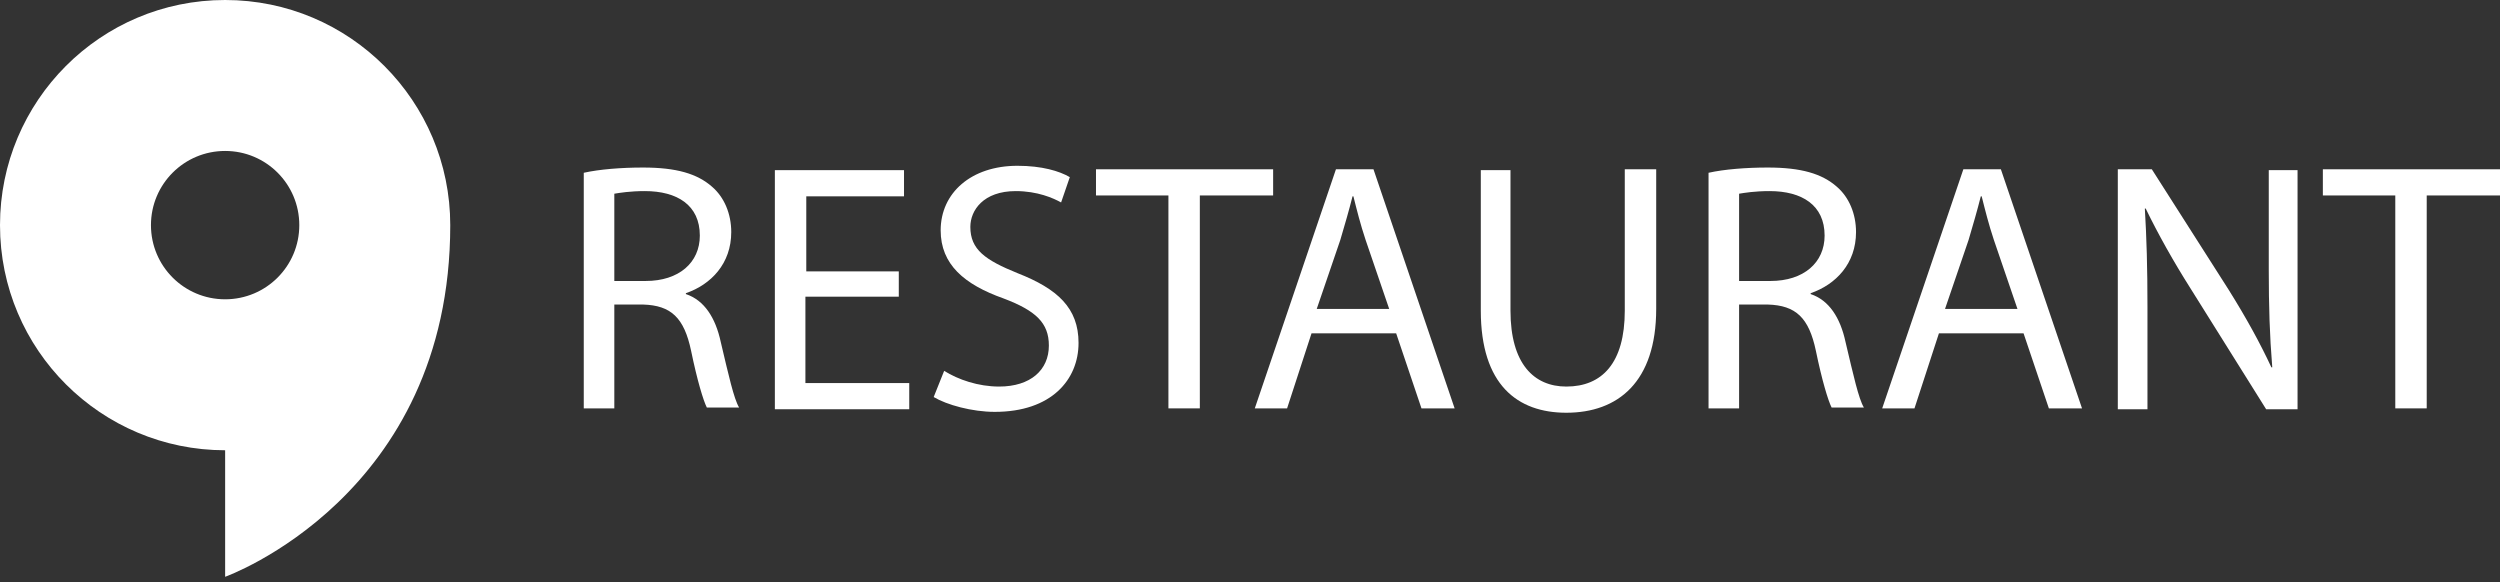 <svg width="146" height="34" viewBox="0 0 146 34" fill="none" xmlns="http://www.w3.org/2000/svg">
<rect x="0" y="0" width="146" height="34" fill="#333333" stroke="none"/>
<path d="M13.148 0C5.86 0 0 5.911 0 13.148C0 20.435 5.911 26.295 13.148 26.295V33.685C13.148 33.685 26.295 28.996 26.295 13.148C26.295 5.911 20.435 0 13.148 0ZM8.816 13.148C8.816 10.753 10.753 8.816 13.148 8.816C15.543 8.816 17.479 10.753 17.479 13.148C17.479 15.543 15.543 17.479 13.148 17.479C10.753 17.479 8.816 15.543 8.816 13.148Z" fill="white"/>
<path d="M34.092 10.09C35.01 9.886 36.284 9.784 37.558 9.784C39.494 9.784 40.717 10.141 41.583 10.905C42.297 11.517 42.705 12.485 42.705 13.555C42.705 15.39 41.532 16.613 40.055 17.123V17.174C41.125 17.53 41.787 18.549 42.093 19.976C42.552 21.913 42.857 23.289 43.163 23.798H41.278C41.074 23.391 40.717 22.219 40.36 20.486C39.953 18.549 39.188 17.836 37.558 17.785H35.876V23.849H34.092V10.09ZM35.876 16.409H37.71C39.647 16.409 40.87 15.339 40.87 13.759C40.87 11.976 39.545 11.16 37.66 11.16C36.793 11.16 36.182 11.262 35.876 11.313V16.409Z" fill="white"/>
<path d="M52.438 17.326H47.036V22.371H53.1V23.9H45.252V9.937H52.794V11.466H47.087V15.849H52.489V17.326H52.438Z" fill="white"/>
<path d="M55.139 21.658C55.954 22.168 57.126 22.575 58.349 22.575C60.184 22.575 61.254 21.607 61.254 20.18C61.254 18.855 60.49 18.142 58.604 17.428C56.311 16.613 54.935 15.441 54.935 13.453C54.935 11.262 56.719 9.682 59.419 9.682C60.846 9.682 61.866 9.988 62.477 10.345L61.968 11.823C61.509 11.568 60.592 11.16 59.318 11.16C57.432 11.16 56.668 12.281 56.668 13.25C56.668 14.575 57.534 15.186 59.419 15.95C61.764 16.868 62.987 17.989 62.987 20.027C62.987 22.168 61.407 24.053 58.094 24.053C56.77 24.053 55.292 23.645 54.527 23.187L55.139 21.658Z" fill="white"/>
<path d="M68.236 11.415H64.006V9.886H74.351V11.415H70.07V23.849H68.236V11.415Z" fill="white"/>
<path d="M76.593 19.467L75.166 23.849H73.28L78.019 9.886H80.211L84.95 23.849H83.014L81.536 19.467H76.593ZM81.128 18.04L79.752 14.014C79.446 13.097 79.243 12.281 79.039 11.466H78.988C78.784 12.281 78.529 13.148 78.274 14.014L76.898 18.04H81.128Z" fill="white"/>
<path d="M88.212 9.886V18.142C88.212 21.25 89.588 22.575 91.473 22.575C93.562 22.575 94.887 21.199 94.887 18.142V9.886H96.722V18.04C96.722 22.32 94.48 24.104 91.473 24.104C88.619 24.104 86.479 22.473 86.479 18.142V9.937H88.212V9.886Z" fill="white"/>
<path d="M99.779 10.09C100.697 9.886 101.971 9.784 103.245 9.784C105.181 9.784 106.404 10.141 107.27 10.905C107.984 11.517 108.392 12.485 108.392 13.555C108.392 15.39 107.219 16.613 105.742 17.123V17.174C106.812 17.53 107.474 18.549 107.78 19.976C108.239 21.913 108.544 23.289 108.85 23.798H106.965C106.761 23.391 106.404 22.219 106.047 20.486C105.64 18.549 104.875 17.836 103.245 17.785H101.563V23.849H99.779V10.09ZM101.563 16.409H103.397C105.334 16.409 106.557 15.339 106.557 13.759C106.557 11.976 105.232 11.16 103.346 11.16C102.48 11.16 101.869 11.262 101.563 11.313V16.409Z" fill="white"/>
<path d="M113.233 19.467L111.806 23.849H109.92L114.66 9.886H116.851L121.59 23.849H119.654L118.176 19.467H113.233ZM117.819 18.04L116.443 14.014C116.138 13.097 115.934 12.281 115.73 11.466H115.679C115.475 12.281 115.22 13.148 114.965 14.014L113.59 18.04H117.819Z" fill="white"/>
<path d="M123.68 23.849V9.886H125.667L130.152 16.919C131.171 18.549 131.986 20.027 132.649 21.454H132.7C132.547 19.569 132.496 17.887 132.496 15.747V9.937H134.177V23.9H132.343L127.909 16.817C126.941 15.288 126.024 13.657 125.31 12.18H125.259C125.361 13.912 125.412 15.594 125.412 17.938V23.9H123.68V23.849Z" fill="white"/>
<path d="M139.936 11.415H135.655V9.886H146V11.415H141.72V23.849H139.885V11.415H139.936Z" fill="white"/>
</svg>
